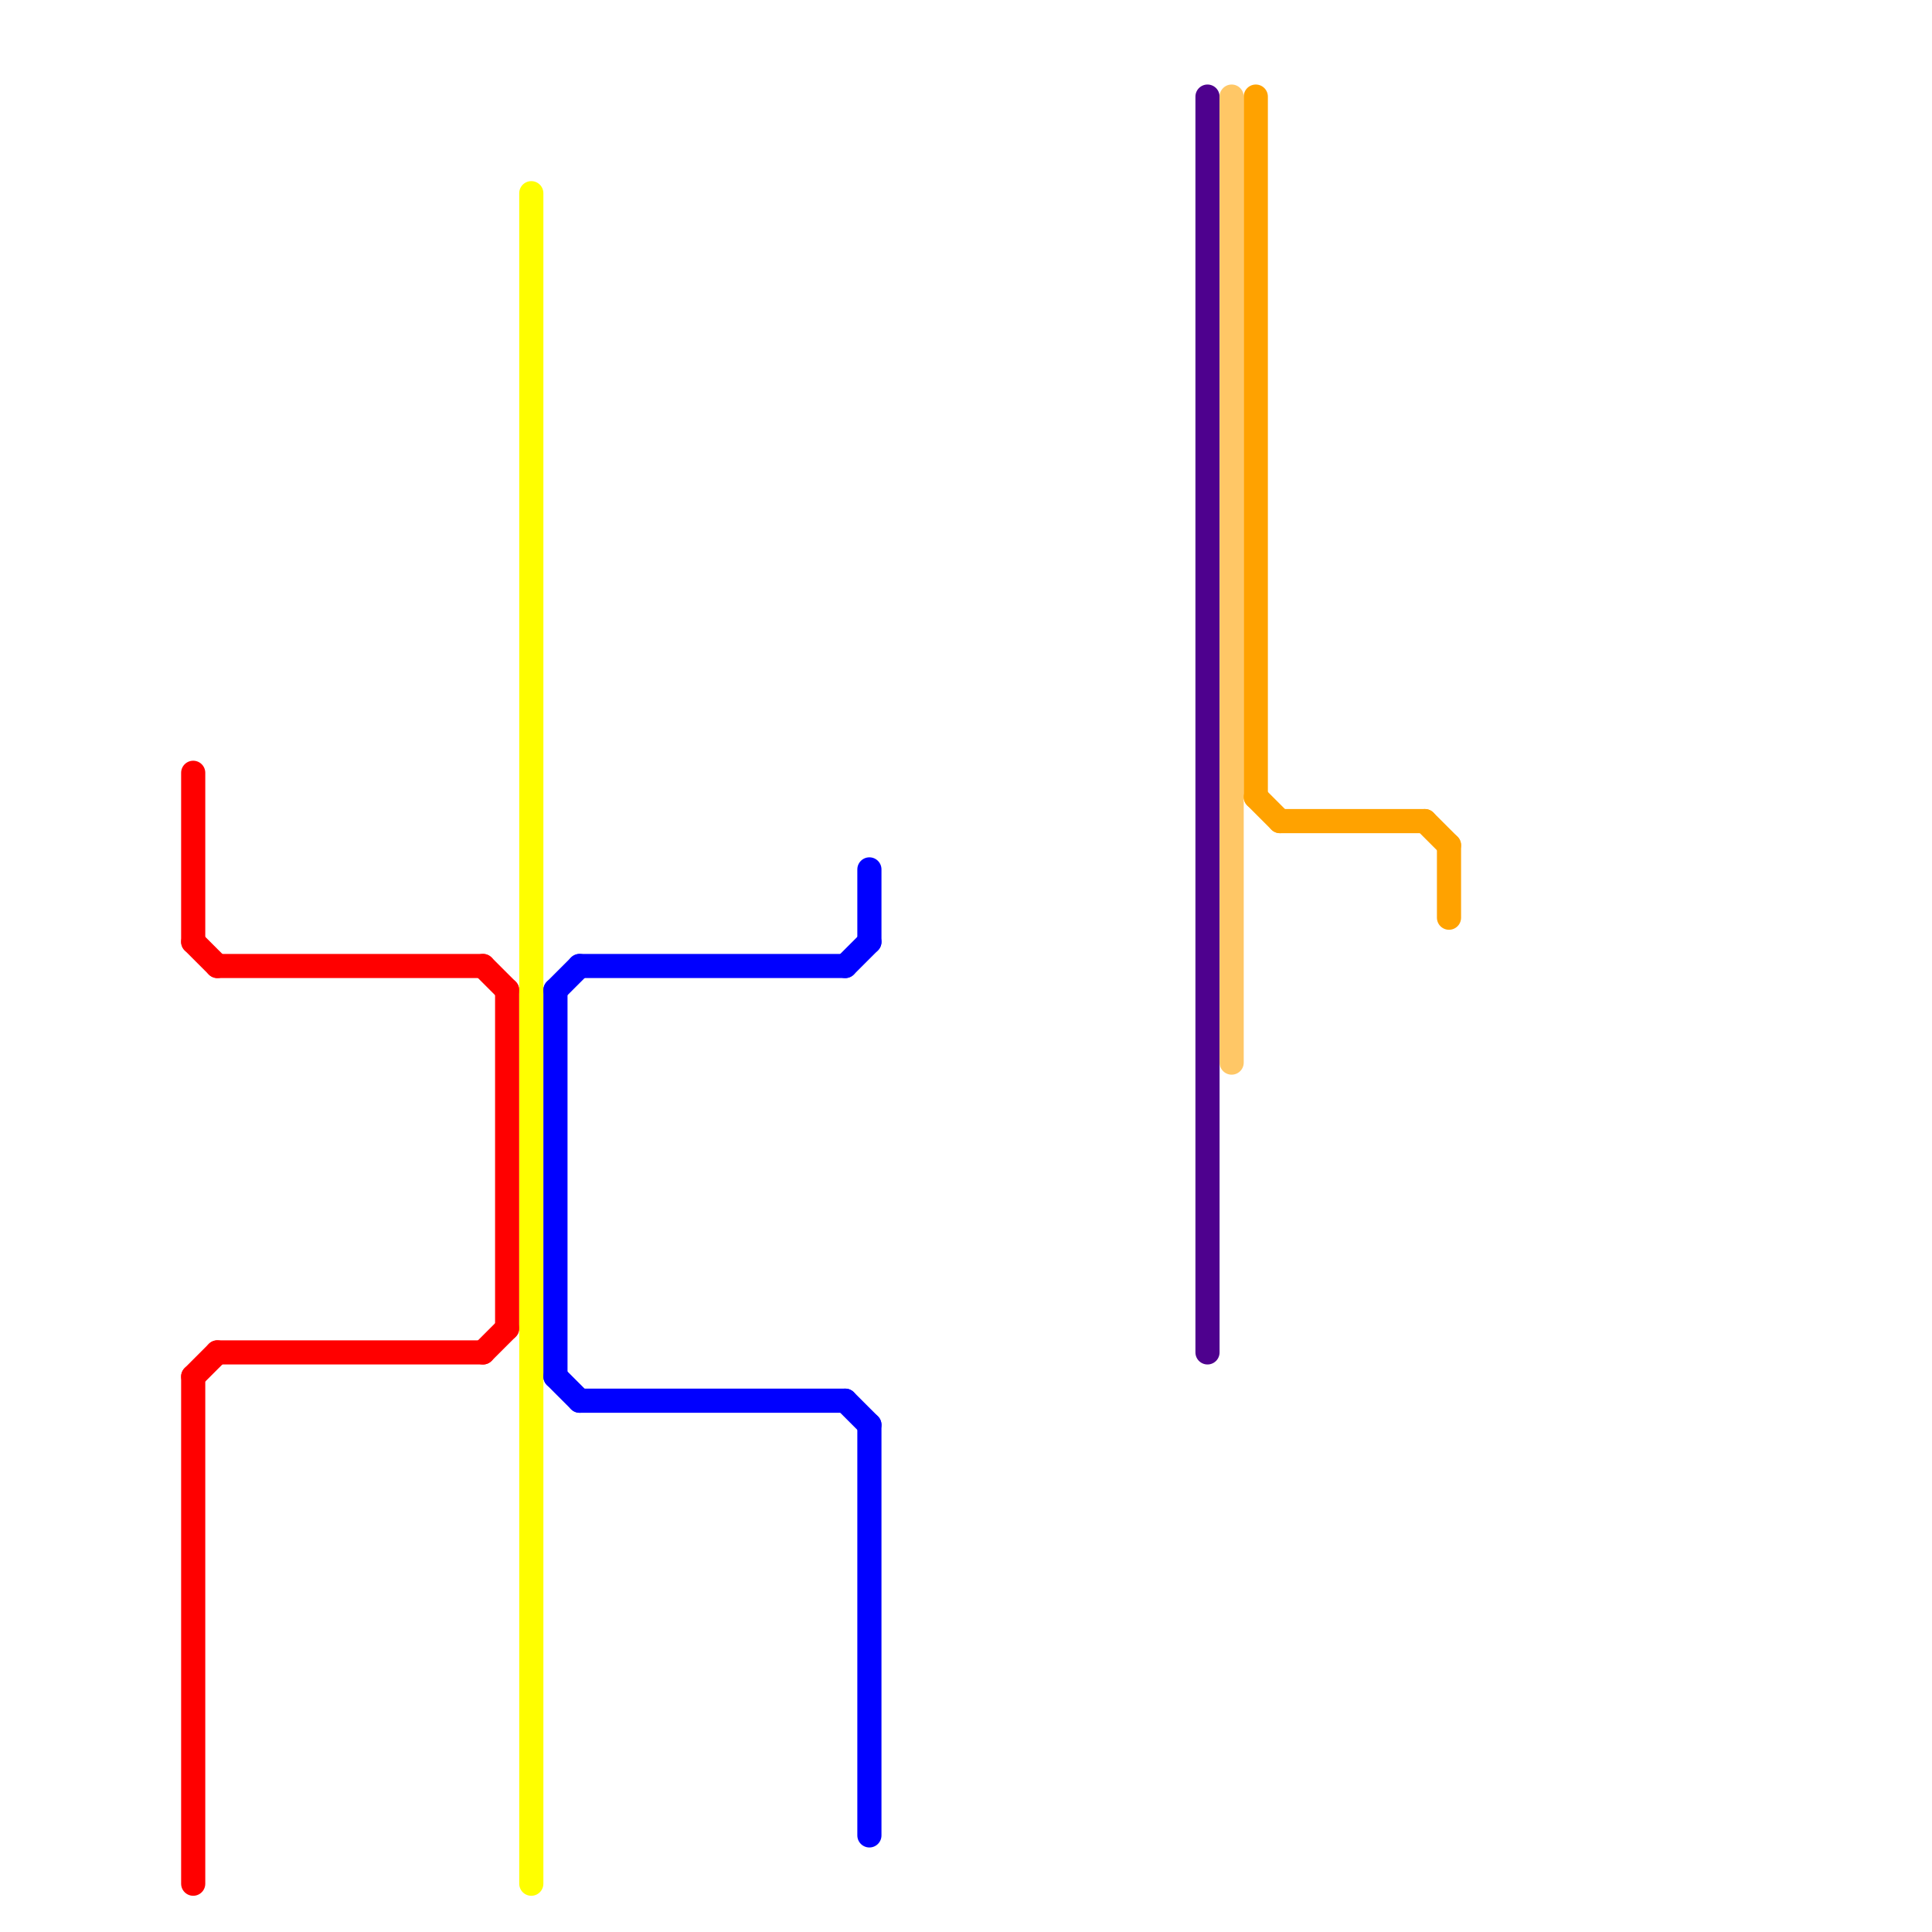 
<svg version="1.1" xmlns="http://www.w3.org/2000/svg" viewBox="0 0 80 80">
<style>text { font: 1px Helvetica; font-weight: 600; white-space: pre; dominant-baseline: central; } line { stroke-width: 1; fill: none; stroke-linecap: round; stroke-linejoin: round; } .c0 { stroke: #ff0000 } .c1 { stroke: #ffff00 } .c2 { stroke: #0000ff } .c3 { stroke: #4e018e } .c4 { stroke: #ffc766 } .c5 { stroke: #ffa200 }</style><defs><g id="wm-xf"><circle r="1.2" fill="#000"/><circle r="0.9" fill="#fff"/><circle r="0.6" fill="#000"/><circle r="0.3" fill="#fff"/></g><g id="wm"><circle r="0.6" fill="#000"/><circle r="0.3" fill="#fff"/></g></defs><line class="c0" x1="9" y1="56" x2="20" y2="56"/><line class="c0" x1="8" y1="57" x2="9" y2="56"/><line class="c0" x1="8" y1="39" x2="9" y2="40"/><line class="c0" x1="8" y1="32" x2="8" y2="39"/><line class="c0" x1="21" y1="41" x2="21" y2="55"/><line class="c0" x1="20" y1="56" x2="21" y2="55"/><line class="c0" x1="20" y1="40" x2="21" y2="41"/><line class="c0" x1="9" y1="40" x2="20" y2="40"/><line class="c0" x1="8" y1="57" x2="8" y2="78"/><line class="c1" x1="22" y1="8" x2="22" y2="78"/><line class="c2" x1="23" y1="41" x2="23" y2="57"/><line class="c2" x1="36" y1="36" x2="36" y2="39"/><line class="c2" x1="35" y1="58" x2="36" y2="59"/><line class="c2" x1="23" y1="41" x2="24" y2="40"/><line class="c2" x1="35" y1="40" x2="36" y2="39"/><line class="c2" x1="23" y1="57" x2="24" y2="58"/><line class="c2" x1="36" y1="59" x2="36" y2="76"/><line class="c2" x1="24" y1="40" x2="35" y2="40"/><line class="c2" x1="24" y1="58" x2="35" y2="58"/><line class="c3" x1="50" y1="4" x2="50" y2="56"/><line class="c4" x1="51" y1="4" x2="51" y2="44"/><line class="c5" x1="53" y1="34" x2="59" y2="34"/><line class="c5" x1="60" y1="35" x2="60" y2="38"/><line class="c5" x1="52" y1="4" x2="52" y2="33"/><line class="c5" x1="59" y1="34" x2="60" y2="35"/><line class="c5" x1="52" y1="33" x2="53" y2="34"/>
</svg>
